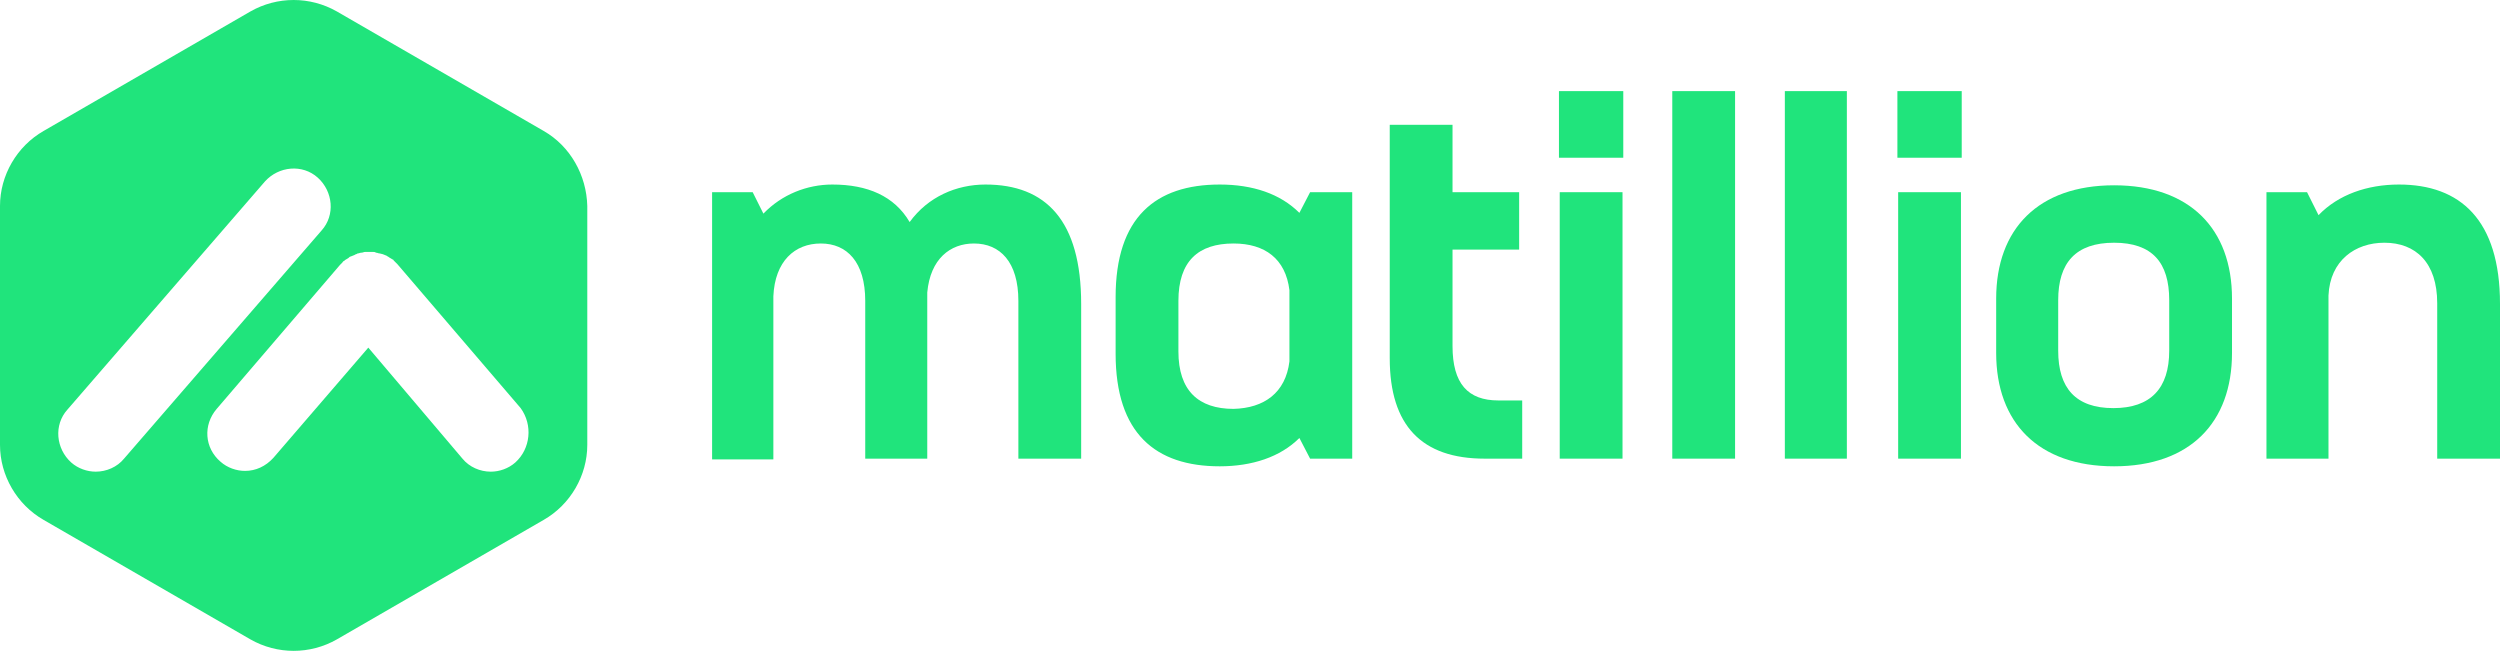 <?xml version="1.0" encoding="utf-8"?>
<svg xmlns="http://www.w3.org/2000/svg" xmlns:graph="ns_graphs;" xmlns:i="ns_ai;" xmlns:x="ns_extend;" xmlns:xlink="http://www.w3.org/1999/xlink" version="1.1" id="Layer_1" x="0px" y="0px" viewBox="0 0 326.5 85" style="enable-background:new 0 0 326.5 85;">
 <style type="text/css">
  .st0{fill:#20E47C;}
 </style>
 
 <g id="Symbols">
  <g id="Nav" transform="translate(-92, -30)">
   <g id="Green-Horizontal-Logo-Matillion" transform="translate(92, 30)">
    <path id="Path" class="st0" d="M141.2,39.7v20.2H133V39.3c0-5.1-2.4-7.5-5.8-7.5c-3.1,0-5.7,2-6.1,6.4v21.7H113V39.3&#xA;				c0-5.1-2.4-7.5-5.8-7.5c-3.4,0-6,2.3-6.2,6.9v21.3H93V25.1h5.3l1.4,2.8c2.4-2.5,5.7-3.8,9-3.8c4.6,0,8.1,1.5,10.1,4.9&#xA;				c2.4-3.3,6.1-4.9,9.9-4.9C136.6,24.1,141.2,28.8,141.2,39.7L141.2,39.7z">
    </path>
    <path id="Shape" class="st0" d="M176.6,25.1v34.8h-5.5l-1.4-2.7c-2.5,2.5-6.2,3.7-10.4,3.7c-8.4,0-13.6-4.3-13.6-14.7v-7.4&#xA;				c0-10.4,5.2-14.7,13.6-14.7c4.3,0,7.9,1.2,10.4,3.7l1.4-2.7L176.6,25.1L176.6,25.1z M168.4,47.2v-9.3c-0.5-4.1-3.2-6.1-7.3-6.1&#xA;				c-4.6,0-7.2,2.3-7.2,7.5v6.6c0,5.1,2.6,7.5,7.2,7.5C165.1,53.3,167.9,51.3,168.4,47.2L168.4,47.2z">
    </path>
    <path id="Path_1_" class="st0" d="M198.8,52.4v7.5h-4.9c-8.2,0-12.4-4.3-12.4-13.1V16.3h8.2v8.8h8.7v7.5h-8.7v12.6&#xA;				c0,4.9,2,7.1,6,7.1H198.8L198.8,52.4z">
    </path>
    <polygon id="Path_2_" class="st0" points="226.6,11.9 226.6,59.9 218.4,59.9 218.4,11.9">
    </polygon>
    <polygon id="Path_3_" class="st0" points="241.2,11.9 241.2,59.9 233.1,59.9 233.1,11.9">
    </polygon>
    <path id="Shape_1_" class="st0" d="M247.8,11.9h8.4v8.7h-8.4V11.9z M247.9,25.1h8.2v34.8h-8.2V25.1z">
    </path>
    <path id="Shape_2_" class="st0" d="M203.6,11.9h8.4v8.7h-8.4V11.9z M203.7,25.1h8.2v34.8h-8.2V25.1z">
    </path>
    <path id="Shape_3_" class="st0" d="M260.7,46.1v-7.1c0-9.1,5.5-14.8,15.4-14.8c9.9,0,15.4,5.7,15.4,14.8v7.1&#xA;				c0,9.1-5.5,14.8-15.4,14.8C266.2,60.9,260.7,55.2,260.7,46.1z M283.3,45.8v-6.6c0-4.9-2.2-7.5-7.2-7.5s-7.3,2.6-7.3,7.5v6.6&#xA;				c0,4.9,2.3,7.5,7.2,7.5S283.3,50.7,283.3,45.8z">
    </path>
    <path id="Path_4_" class="st0" d="M326.5,39.7v20.2h-8.2V39.6c0-5.3-2.8-7.9-6.9-7.9c-3.8,0-7.1,2.3-7.3,6.9v21.3H296V25.1h5.3&#xA;				l1.5,3c2.6-2.7,6.4-4,10.5-4C321.3,24.1,326.5,28.7,326.5,39.7L326.5,39.7z">
    </path>
    <path class="st0" d="M71,17.1L44,1.5c-3.5-2-7.8-2-11.3,0l-27,15.6c-3.5,2-5.7,5.8-5.7,9.8v31.2c0,4,2.2,7.8,5.7,9.8l27,15.6&#xA;				c3.5,2,7.8,2,11.3,0l27-15.6c3.5-2,5.7-5.8,5.7-9.8V26.9C76.6,22.9,74.5,19.1,71,17.1z M12.5,61.6c-1.1,0-2.3-0.4-3.2-1.2&#xA;				c-2-1.8-2.3-4.9-0.5-6.9l25.8-29.8c1.8-2,4.9-2.3,6.9-0.5c2,1.8,2.3,4.9,0.5,6.9L16.2,59.9C15.3,61,13.9,61.6,12.5,61.6z&#xA;				 M67.3,60.4c-0.9,0.8-2.1,1.2-3.2,1.2h0c-1.4,0-2.8-0.6-3.7-1.7L48.1,45.4L35.7,59.8c-1,1.1-2.3,1.7-3.7,1.7h0&#xA;				c-1.1,0-2.3-0.4-3.2-1.2c-2.1-1.8-2.3-4.8-0.5-6.9l16.1-18.8c0.1-0.1,0.2-0.2,0.3-0.3c0.1-0.1,0.1-0.2,0.2-0.2c0,0,0.1,0,0.1-0.1&#xA;				c0.2-0.1,0.3-0.2,0.5-0.3c0.1-0.1,0.2-0.2,0.3-0.2c0.2-0.1,0.3-0.1,0.5-0.2c0.1-0.1,0.3-0.1,0.4-0.2c0.2,0,0.3-0.1,0.5-0.1&#xA;				c0.2,0,0.3-0.1,0.5-0.1c0.2,0,0.3,0,0.5,0c0.2,0,0.3,0,0.5,0c0.1,0,0.3,0,0.4,0.1c0.2,0,0.3,0.1,0.5,0.1c0.1,0,0.3,0.1,0.4,0.1&#xA;				c0.2,0.1,0.3,0.1,0.5,0.2c0.1,0.1,0.2,0.1,0.3,0.2c0.2,0.1,0.3,0.2,0.5,0.3c0,0,0.1,0,0.1,0.1c0.1,0.1,0.2,0.2,0.2,0.2&#xA;				c0.1,0.1,0.2,0.2,0.3,0.3l16.1,18.8C69.6,55.5,69.3,58.6,67.3,60.4z">
    </path>
   </g>
  </g>
 </g>
</svg>